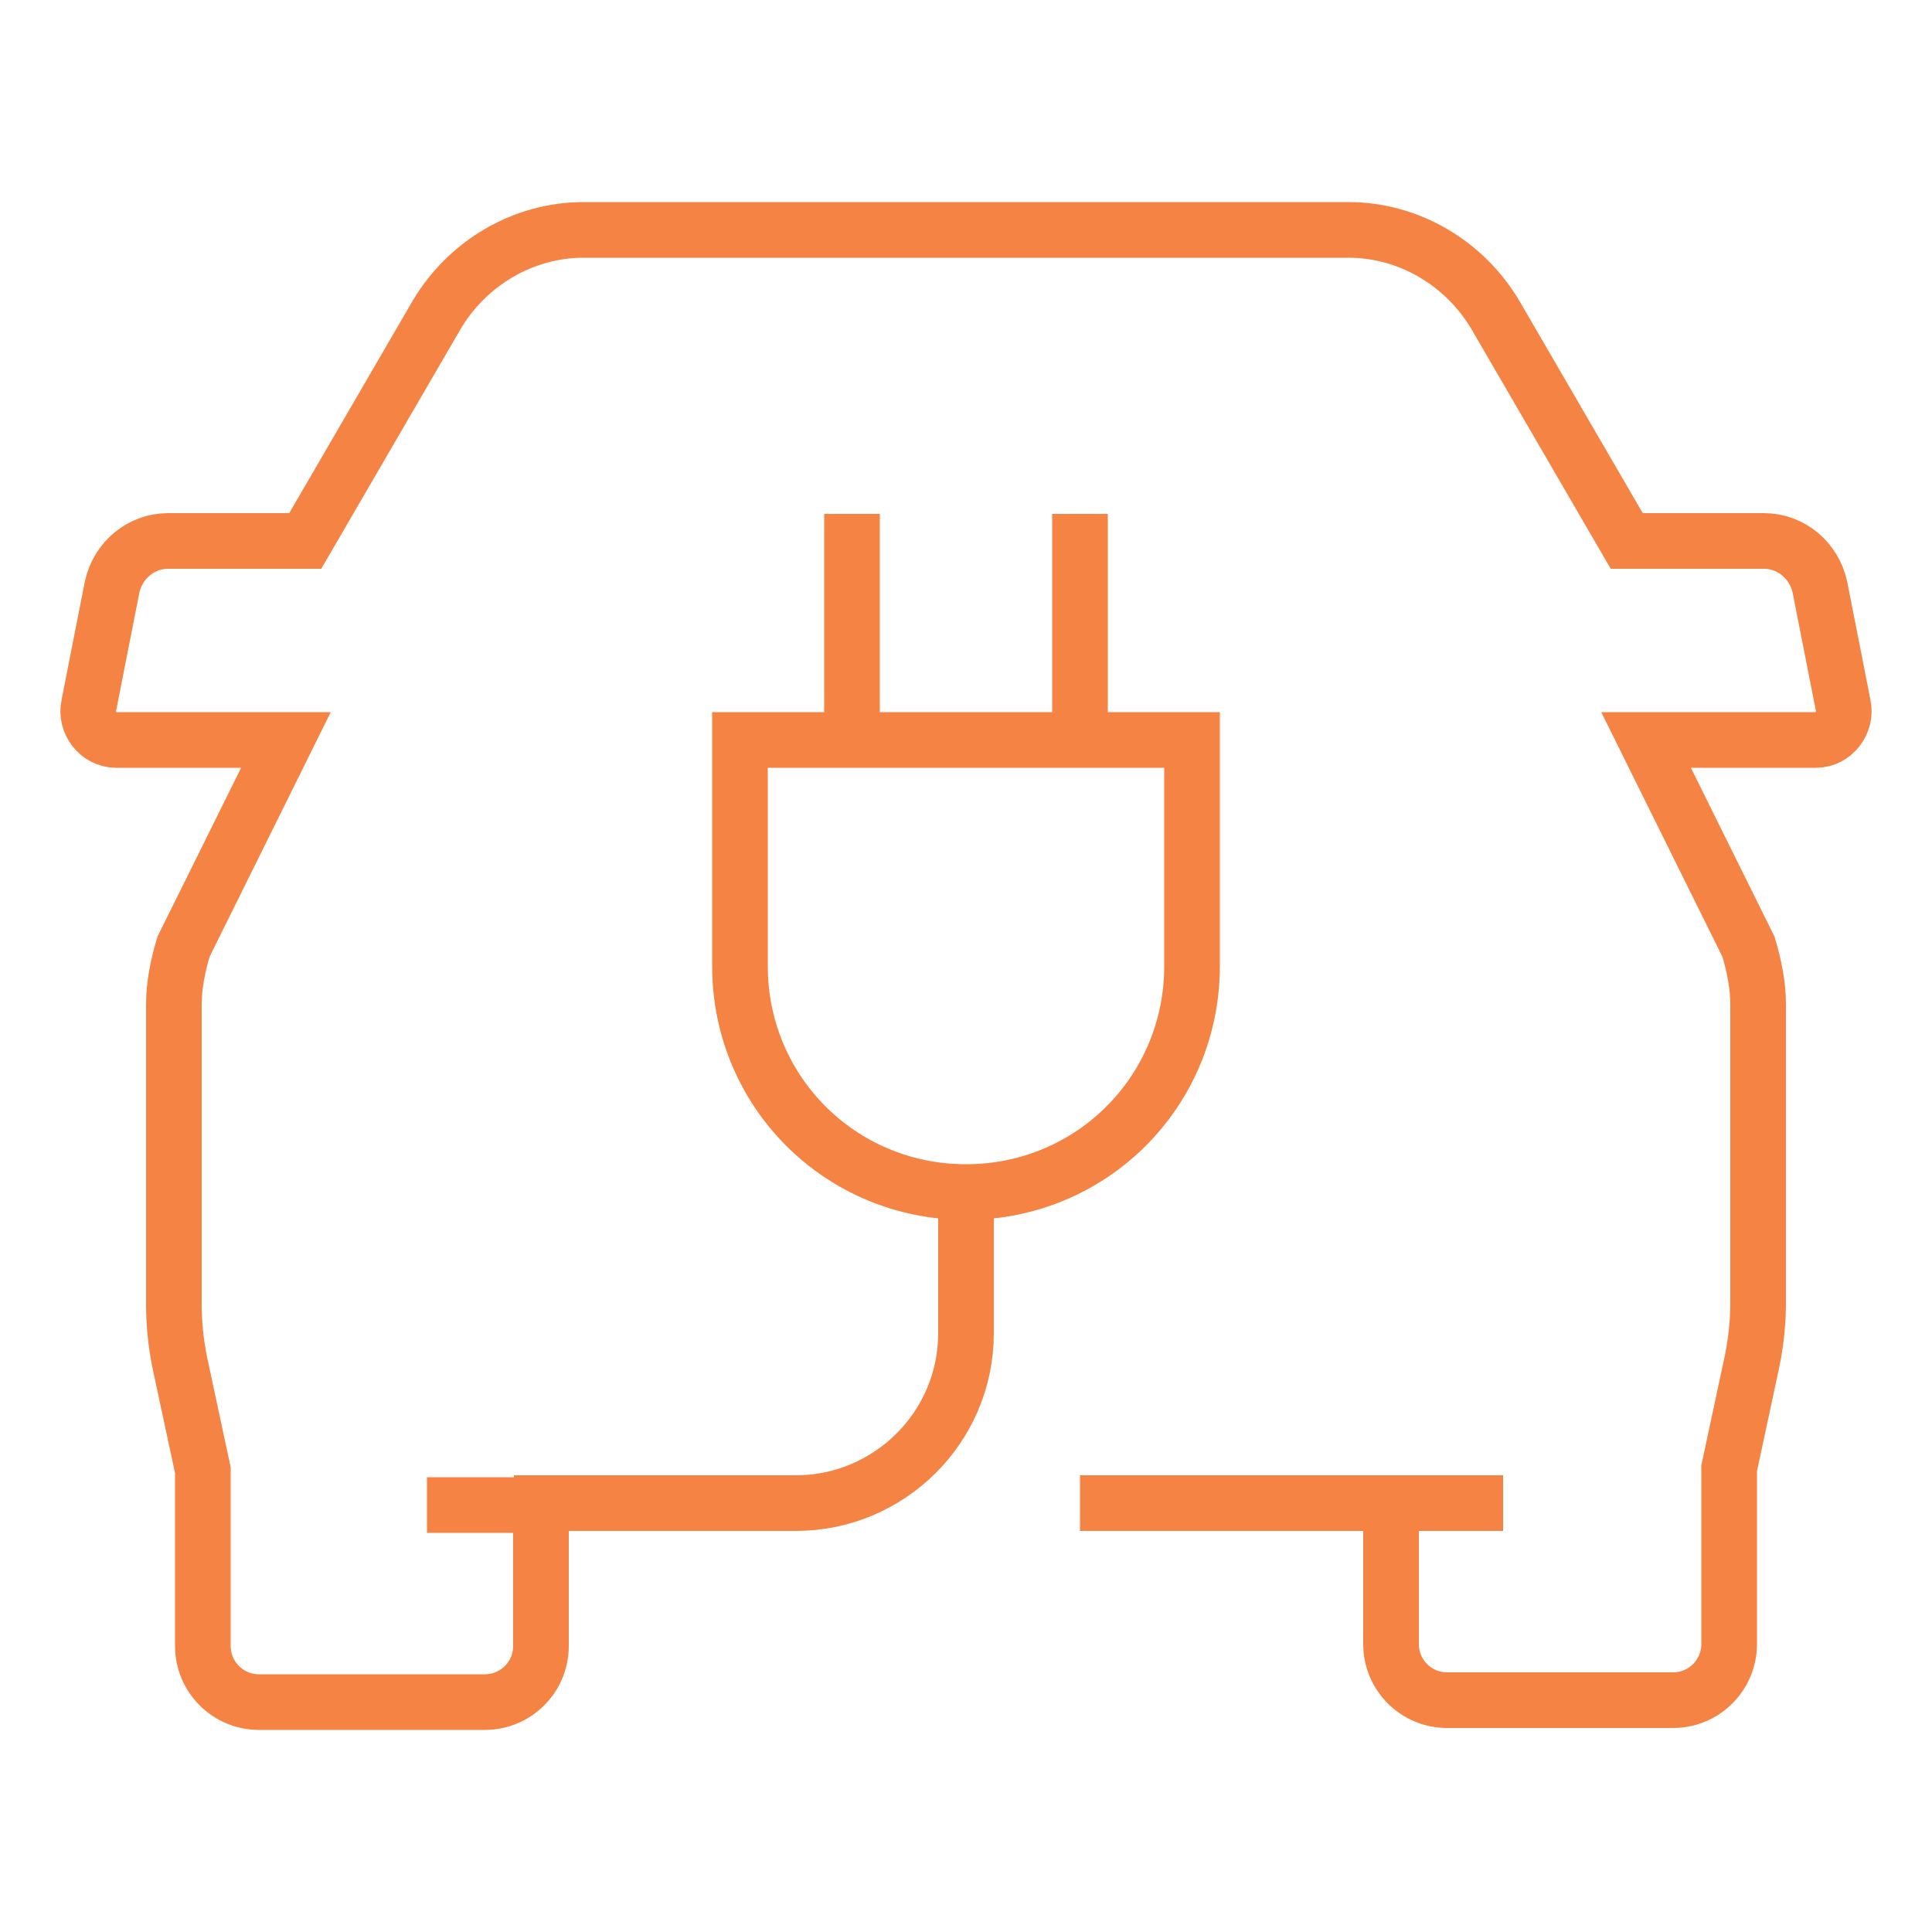<?xml version="1.0" encoding="utf-8"?>
<!-- Generator: Adobe Illustrator 28.0.0, SVG Export Plug-In . SVG Version: 6.00 Build 0)  -->
<svg version="1.1" id="Layer_1" xmlns="http://www.w3.org/2000/svg" xmlns:xlink="http://www.w3.org/1999/xlink" x="0px" y="0px"
	 viewBox="0 0 100 100" style="enable-background:new 0 0 100 100;" xml:space="preserve">
<style type="text/css">
	.st0{fill:none;stroke:#F58344;stroke-width:2.88;stroke-miterlimit:10;}
</style>
<g id="electric_car">
	<g id="_x3C_Grupo_x3E__1_">
		<path class="st0" d="M77.8,77.8H72v7.3c0,1.6,1.3,2.9,2.9,2.9h11.7c1.6,0,2.9-1.3,2.9-2.9V76l1.2-5.6c0.2-1,0.3-2,0.3-3V52
			c0-1-0.2-2-0.5-3l-5.3-10.7h8.8c0.9,0,1.6-0.9,1.4-1.8l-1.2-6.1C93.9,29,92.7,28,91.3,28h-7.1l-6.8-11.7c-1.6-2.7-4.5-4.4-7.6-4.4
			H30.2c-3.1,0-6,1.7-7.6,4.4L15.8,28H8.7c-1.4,0-2.6,1-2.9,2.4l-1.2,6.1c-0.2,0.9,0.5,1.8,1.4,1.8h8.8L9.5,49c-0.3,1-0.5,2-0.5,3
			v15.5c0,1,0.1,2,0.3,3l1.2,5.6v9.1c0,1.6,1.3,2.9,2.9,2.9h11.7c1.6,0,2.9-1.3,2.9-2.9v-7.3h-5.9"/>
		<line class="st0" x1="55.9" y1="77.8" x2="74.9" y2="77.8"/>
		<path class="st0" d="M26.6,77.8h14.6c4.8,0,8.8-3.9,8.8-8.8v-7.3"/>
	</g>
	<g>
		<path class="st0" d="M38.3,50V38.3h23.4V50c0,6.5-5.2,11.7-11.7,11.7l0,0C43.5,61.7,38.3,56.5,38.3,50z"/>
		<line class="st0" x1="55.9" y1="26.6" x2="55.9" y2="38.3"/>
		<line class="st0" x1="44.1" y1="26.6" x2="44.1" y2="38.3"/>
	</g>
</g>
</svg>
